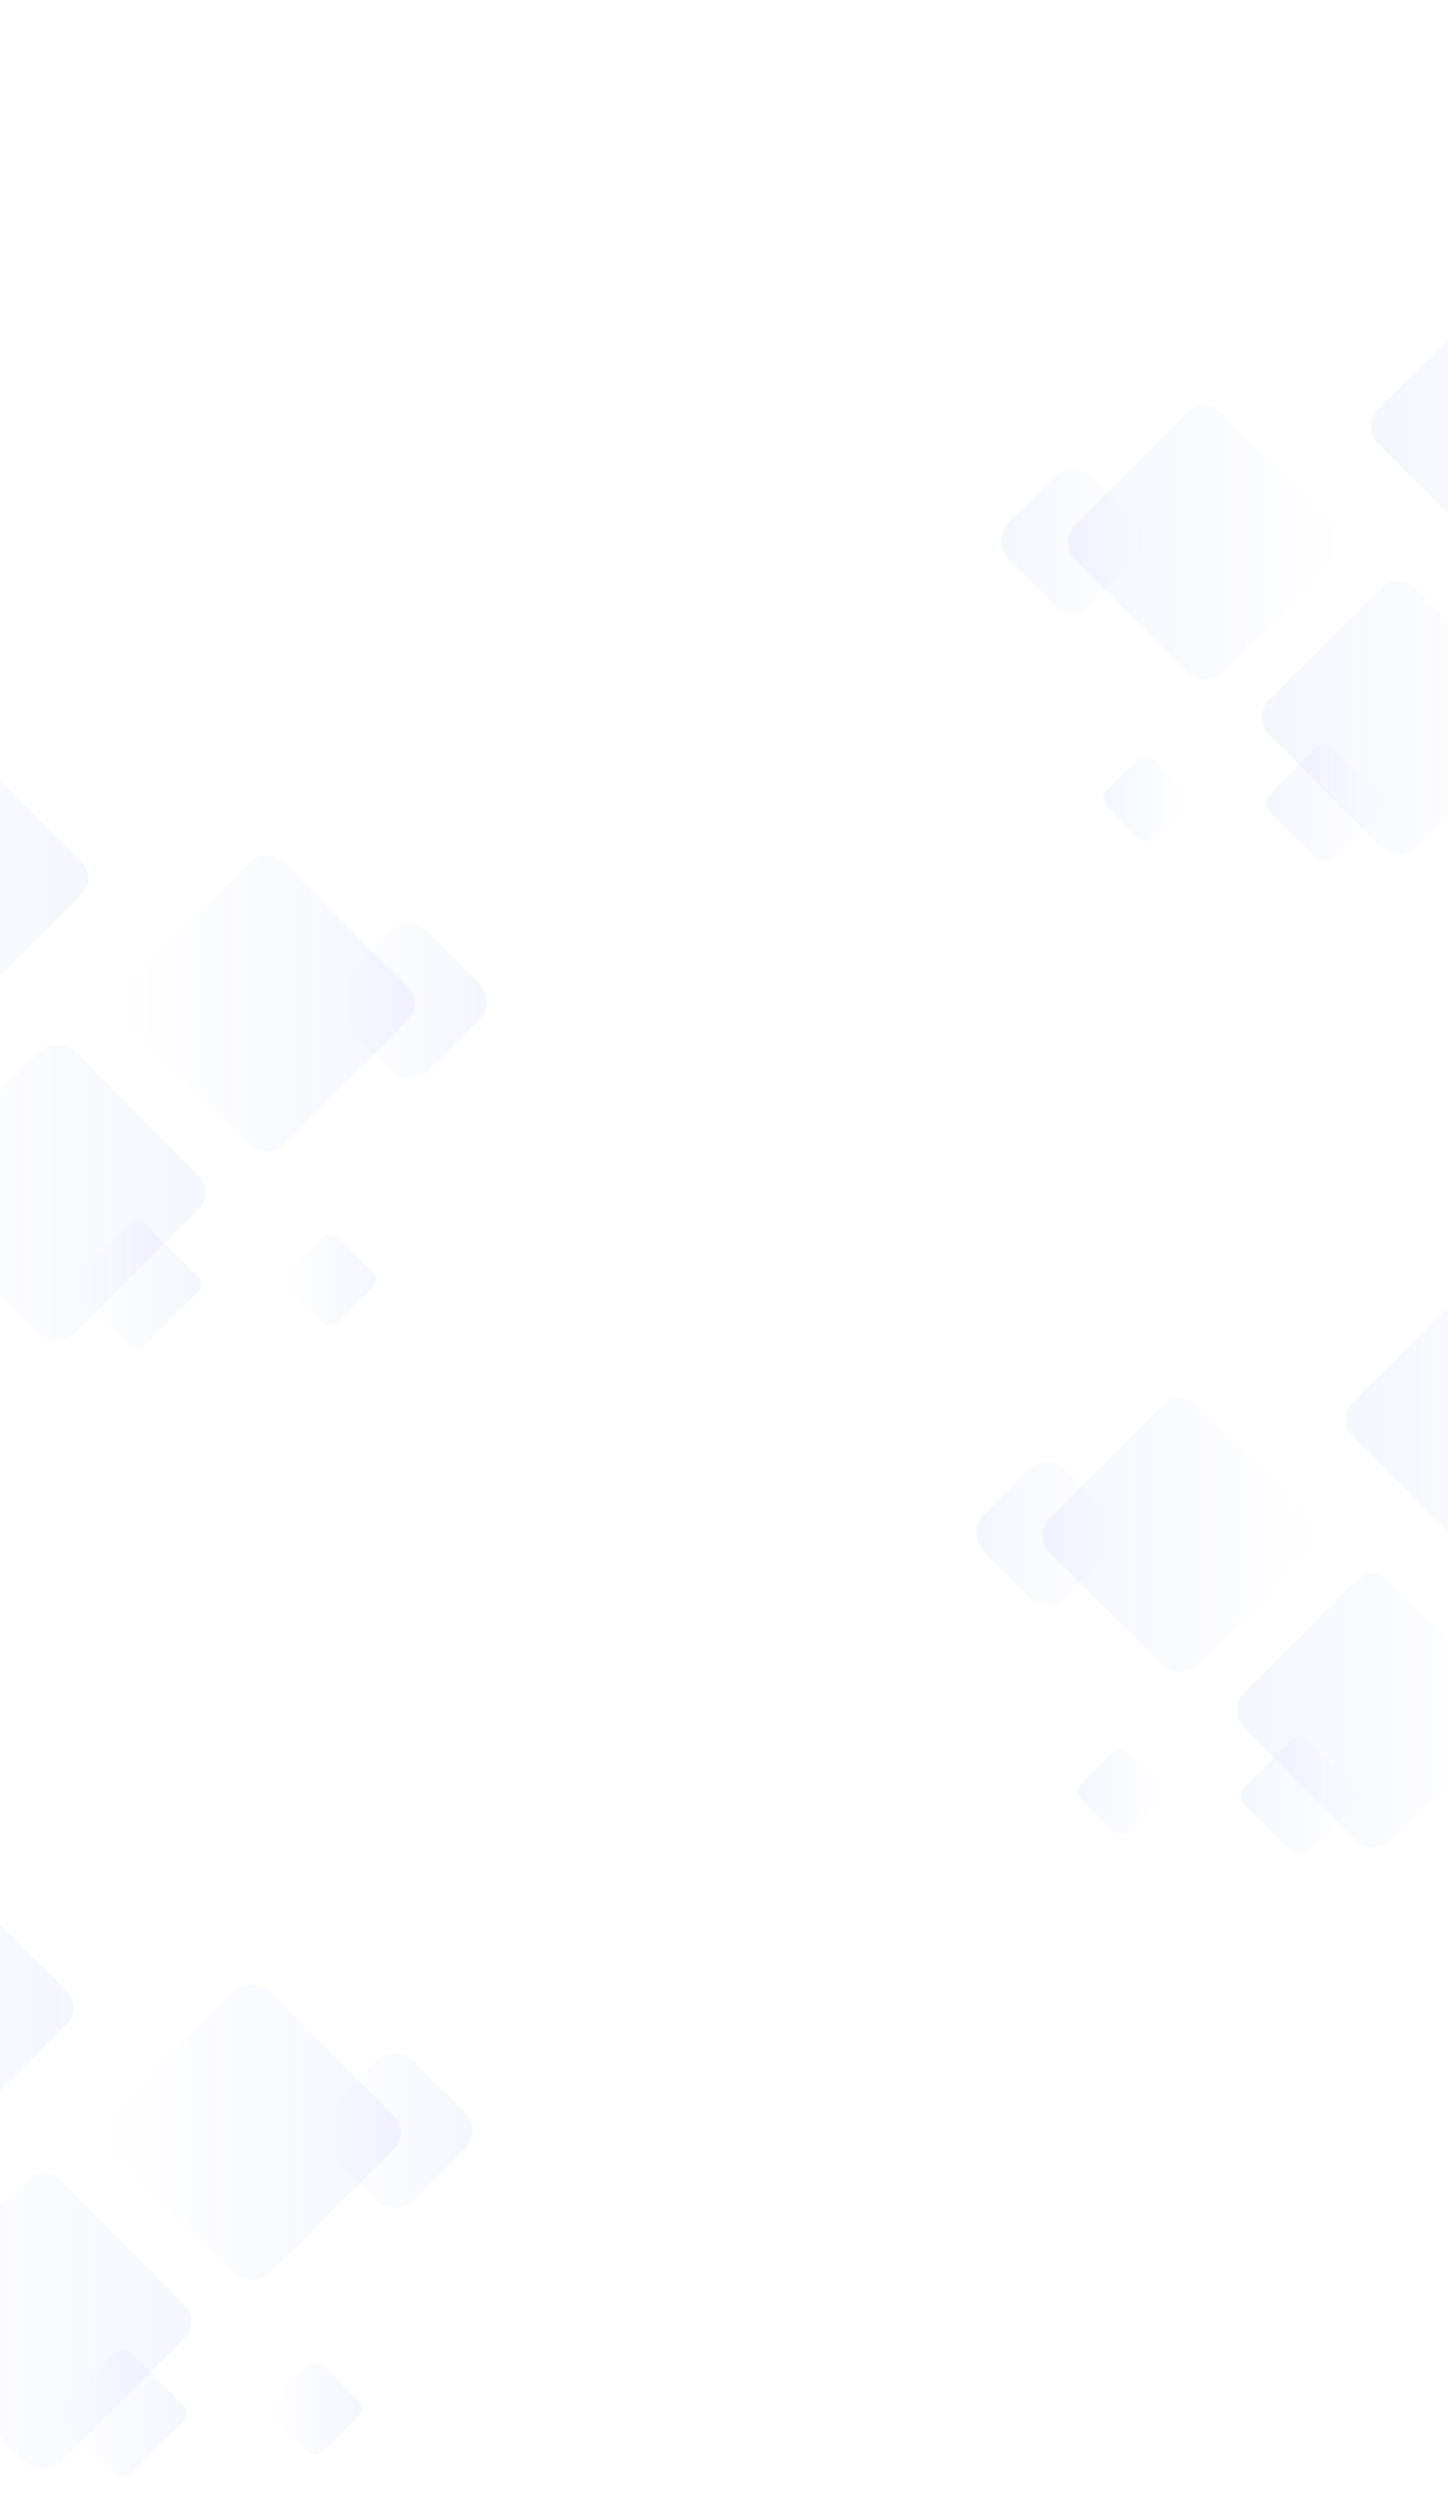 <?xml version="1.0" encoding="utf-8"?>
<svg xmlns="http://www.w3.org/2000/svg" data-name="Ebene 1" id="Ebene_1" viewBox="0 0 3458.84 5971.29">
  <defs>
    <style>
      .cls-1 {
        fill: url(#Unbenannter_Verlauf_4-8);
      }

      .cls-1, .cls-2, .cls-3, .cls-4, .cls-5, .cls-6, .cls-7, .cls-8, .cls-9, .cls-10, .cls-11, .cls-12, .cls-13, .cls-14, .cls-15, .cls-16, .cls-17, .cls-18, .cls-19, .cls-20, .cls-21, .cls-22, .cls-23, .cls-24 {
        isolation: isolate;
        opacity: .35;
      }

      .cls-2 {
        fill: url(#Unbenannter_Verlauf_4-3);
      }

      .cls-3 {
        fill: url(#Unbenannter_Verlauf_4-2);
      }

      .cls-4 {
        fill: url(#Unbenannter_Verlauf_4-5);
      }

      .cls-5 {
        fill: url(#Unbenannter_Verlauf_4-6);
      }

      .cls-6 {
        fill: url(#Unbenannter_Verlauf_4-9);
      }

      .cls-7 {
        fill: url(#Unbenannter_Verlauf_4-4);
      }

      .cls-8 {
        fill: url(#Unbenannter_Verlauf_4-7);
      }

      .cls-25 {
        fill: #fff;
      }

      .cls-26 {
        opacity: .35;
      }

      .cls-9 {
        fill: url(#Unbenannter_Verlauf_4-21);
      }

      .cls-10 {
        fill: url(#Unbenannter_Verlauf_4-20);
      }

      .cls-11 {
        fill: url(#Unbenannter_Verlauf_4-23);
      }

      .cls-12 {
        fill: url(#Unbenannter_Verlauf_4-22);
      }

      .cls-13 {
        fill: url(#Unbenannter_Verlauf_4-24);
      }

      .cls-14 {
        fill: url(#Unbenannter_Verlauf_4-12);
      }

      .cls-15 {
        fill: url(#Unbenannter_Verlauf_4-15);
      }

      .cls-16 {
        fill: url(#Unbenannter_Verlauf_4-18);
      }

      .cls-17 {
        fill: url(#Unbenannter_Verlauf_4-19);
      }

      .cls-18 {
        fill: url(#Unbenannter_Verlauf_4-17);
      }

      .cls-19 {
        fill: url(#Unbenannter_Verlauf_4-11);
      }

      .cls-20 {
        fill: url(#Unbenannter_Verlauf_4-14);
      }

      .cls-21 {
        fill: url(#Unbenannter_Verlauf_4-13);
      }

      .cls-22 {
        fill: url(#Unbenannter_Verlauf_4-16);
      }

      .cls-23 {
        fill: url(#Unbenannter_Verlauf_4-10);
      }

      .cls-24 {
        fill: url(#Unbenannter_Verlauf_4);
      }
    </style>
    <linearGradient data-name="Unbenannter Verlauf 4" gradientTransform="translate(-2216.47 7060.53) rotate(45) scale(1 -1)" gradientUnits="userSpaceOnUse" id="Unbenannter_Verlauf_4" x1="248.03" x2="957.11" y1="3384.16" y2="3384.16">
      <stop offset="0" stop-color="#4a6ff6" stop-opacity="0"/>
      <stop offset="1" stop-color="#4a6ff6" stop-opacity=".5"/>
    </linearGradient>
    <linearGradient data-name="Unbenannter Verlauf 4" gradientTransform="translate(-1705.67 7146.79) rotate(45) scale(1 -1)" href="#Unbenannter_Verlauf_4" id="Unbenannter_Verlauf_4-2" x1="643.55" x2="864.12" y1="2724.44" y2="2724.44"/>
    <linearGradient data-name="Unbenannter Verlauf 4" gradientTransform="translate(-2043.87 7546.04) rotate(45) scale(1 -1)" href="#Unbenannter_Verlauf_4" id="Unbenannter_Verlauf_4-3" x1="-251.74" x2="457.34" y1="2933.05" y2="2933.05"/>
    <linearGradient data-name="Unbenannter Verlauf 4" gradientTransform="translate(-1832.65 7475.88) rotate(45) scale(1 -1)" href="#Unbenannter_Verlauf_4" id="Unbenannter_Verlauf_4-4" x1="140.09" x2="446.12" y1="2713.18" y2="2713.18"/>
    <linearGradient data-name="Unbenannter Verlauf 4" gradientTransform="translate(-2656.44 7525.56) rotate(45) scale(1 -1)" href="#Unbenannter_Verlauf_4" id="Unbenannter_Verlauf_4-5" x1="-533.29" x2="175.78" y1="3682.73" y2="3682.73"/>
    <linearGradient data-name="Unbenannter Verlauf 4" gradientTransform="translate(-2120.21 6818.55) rotate(45) scale(1 -1)" href="#Unbenannter_Verlauf_4" id="Unbenannter_Verlauf_4-6" x1="756.8" x2="1128.79" y1="3388.96" y2="3388.96"/>
    <linearGradient data-name="Unbenannter Verlauf 4" gradientTransform="translate(-3960.21 3640.24) rotate(-45)" href="#Unbenannter_Verlauf_4" id="Unbenannter_Verlauf_4-7" x1="4446.01" x2="5100.13" y1="4810.85" y2="4810.85"/>
    <linearGradient data-name="Unbenannter Verlauf 4" gradientTransform="translate(-3767.09 4783.71) rotate(-45)" href="#Unbenannter_Verlauf_4" id="Unbenannter_Verlauf_4-8" x1="4811.85" x2="5014.82" y1="4199.12" y2="4199.12"/>
    <linearGradient data-name="Unbenannter Verlauf 4" gradientTransform="translate(-2873.33 4026.63) rotate(-45)" href="#Unbenannter_Verlauf_4" id="Unbenannter_Verlauf_4-9" x1="3982.59" x2="4636.71" y1="4392.56" y2="4392.56"/>
    <linearGradient data-name="Unbenannter Verlauf 4" gradientTransform="translate(-3030.4 4499.45) rotate(-45)" href="#Unbenannter_Verlauf_4" id="Unbenannter_Verlauf_4-10" x1="4345" x2="4627.22" y1="4188.68" y2="4188.68"/>
    <linearGradient data-name="Unbenannter Verlauf 4" gradientTransform="translate(-2919.19 2655.33) rotate(-45)" href="#Unbenannter_Verlauf_4" id="Unbenannter_Verlauf_4-11" x1="3721.52" x2="4375.64" y1="5087.71" y2="5087.71"/>
    <linearGradient data-name="Unbenannter Verlauf 4" gradientTransform="translate(-4501.9 3855.72) rotate(-45)" href="#Unbenannter_Verlauf_4" id="Unbenannter_Verlauf_4-12" x1="4917.91" x2="5259.18" y1="4815.3" y2="4815.3"/>
    <linearGradient data-name="Unbenannter Verlauf 4" gradientTransform="translate(-4113.43 6246.41) rotate(45) scale(1 -1)" href="#Unbenannter_Verlauf_4" id="Unbenannter_Verlauf_4-13" x1="282.28" x2="991.35" y1="6081.05" y2="6081.05"/>
    <linearGradient data-name="Unbenannter Verlauf 4" gradientTransform="translate(-3602.63 6332.68) rotate(45) scale(1 -1)" href="#Unbenannter_Verlauf_4" id="Unbenannter_Verlauf_4-14" x1="677.79" x2="898.37" y1="5421.33" y2="5421.33"/>
    <linearGradient data-name="Unbenannter Verlauf 4" gradientTransform="translate(-3940.83 6731.93) rotate(45) scale(1 -1)" href="#Unbenannter_Verlauf_4" id="Unbenannter_Verlauf_4-15" x1="-217.49" x2="491.58" y1="5629.94" y2="5629.94"/>
    <linearGradient data-name="Unbenannter Verlauf 4" gradientTransform="translate(-3729.61 6661.76) rotate(45) scale(1 -1)" href="#Unbenannter_Verlauf_4" id="Unbenannter_Verlauf_4-16" x1="174.33" x2="480.37" y1="5410.07" y2="5410.07"/>
    <linearGradient data-name="Unbenannter Verlauf 4" gradientTransform="translate(-4553.39 6711.44) rotate(45) scale(1 -1)" href="#Unbenannter_Verlauf_4" id="Unbenannter_Verlauf_4-17" x1="-499.05" x2="210.03" y1="6379.62" y2="6379.62"/>
    <linearGradient data-name="Unbenannter Verlauf 4" gradientTransform="translate(-4017.17 6004.43) rotate(45) scale(1 -1)" href="#Unbenannter_Verlauf_4" id="Unbenannter_Verlauf_4-18" x1="791.04" x2="1163.03" y1="6085.85" y2="6085.85"/>
    <linearGradient data-name="Unbenannter Verlauf 4" gradientTransform="translate(-5534.19 -450.51) rotate(-45)" href="#Unbenannter_Verlauf_4" id="Unbenannter_Verlauf_4-19" x1="4385.78" x2="5039.9" y1="7182.21" y2="7182.21"/>
    <linearGradient data-name="Unbenannter Verlauf 4" gradientTransform="translate(-5341.08 692.97) rotate(-45)" href="#Unbenannter_Verlauf_4" id="Unbenannter_Verlauf_4-20" x1="4751.62" x2="4954.59" y1="6570.47" y2="6570.47"/>
    <linearGradient data-name="Unbenannter Verlauf 4" gradientTransform="translate(-4447.31 -64.12) rotate(-45)" href="#Unbenannter_Verlauf_4" id="Unbenannter_Verlauf_4-21" x1="3922.36" x2="4576.48" y1="6763.91" y2="6763.91"/>
    <linearGradient data-name="Unbenannter Verlauf 4" gradientTransform="translate(-4604.39 408.7) rotate(-45)" href="#Unbenannter_Verlauf_4" id="Unbenannter_Verlauf_4-22" x1="4284.77" x2="4566.99" y1="6560.03" y2="6560.03"/>
    <linearGradient data-name="Unbenannter Verlauf 4" gradientTransform="translate(-4493.18 -1435.42) rotate(-45)" href="#Unbenannter_Verlauf_4" id="Unbenannter_Verlauf_4-23" x1="3661.29" x2="4315.41" y1="7459.06" y2="7459.06"/>
    <linearGradient data-name="Unbenannter Verlauf 4" gradientTransform="translate(-6075.89 -235.03) rotate(-45)" href="#Unbenannter_Verlauf_4" id="Unbenannter_Verlauf_4-24" x1="4857.68" x2="5198.95" y1="7186.66" y2="7186.66"/>
  </defs>
  <rect class="cls-25" height="6025.26" width="3476.49" x="-9.14" y="-28.01"/>
  <g class="cls-26">
    <rect class="cls-24" height="534.19" rx="55.99" ry="55.99" transform="translate(-3425.26 1917.98) rotate(-45)" width="534.19" x="335.48" y="4826.55"/>
    <rect class="cls-3" height="171.11" rx="25.85" ry="25.85" transform="translate(-3847.45 2218.17) rotate(-45)" width="171.11" x="668.29" y="5667.81"/>
    <rect class="cls-2" height="534.19" rx="55.99" ry="55.99" transform="translate(-3890.62 1696.71) rotate(-45)" width="534.19" x="-164.29" y="5277.66"/>
    <rect class="cls-7" height="231.55" rx="25.85" ry="25.85" transform="translate(-3990.36 1895.68) rotate(-45)" width="231.55" x="177.34" y="5648.85"/>
    <rect class="cls-4" height="534.19" rx="55.99" ry="55.99" transform="translate(-3442.98 1278.05) rotate(-45)" width="534.19" x="-445.84" y="4527.98"/>
    <rect class="cls-5" height="298.64" rx="60.78" ry="60.78" transform="translate(-3322.22 2157.15) rotate(-45)" width="298.64" x="793.48" y="4939.53"/>
  </g>
  <g class="cls-26">
    <rect class="cls-8" height="495.33" rx="55.99" ry="55.99" transform="translate(2215.39 8251.55) rotate(-135)" width="495.33" x="2568.98" y="3419.29"/>
    <rect class="cls-1" height="158.66" rx="25.85" ry="25.85" transform="translate(1543.38 9196.66) rotate(-135)" width="158.66" x="2597.05" y="4199.36"/>
    <rect class="cls-6" height="495.33" rx="55.99" ry="55.99" transform="translate(2710.71 9293.31) rotate(-135)" width="495.33" x="3032.4" y="3837.58"/>
    <rect class="cls-23" height="214.7" rx="25.85" ry="25.85" transform="translate(2265.31 9516.58) rotate(-135)" width="214.7" x="2996.25" y="4181.78"/>
    <rect class="cls-19" height="495.33" rx="55.99" ry="55.99" transform="translate(3647.93 8291.23) rotate(-135)" width="495.33" x="3293.47" y="3142.43"/>
    <rect class="cls-14" height="276.92" rx="60.78" ry="60.78" transform="translate(1679.98 8020.88) rotate(-135)" width="276.92" x="2362.71" y="3524.05"/>
  </g>
  <g class="cls-26">
    <rect class="cls-21" height="534.19" rx="55.99" ry="55.99" transform="translate(-1508.24 1152.29) rotate(-45)" width="534.19" x="369.72" y="2129.66"/>
    <rect class="cls-20" height="171.11" rx="25.85" ry="25.85" transform="translate(-1930.43 1452.48) rotate(-45)" width="171.11" x="702.53" y="2970.92"/>
    <rect class="cls-15" height="534.19" rx="55.99" ry="55.99" transform="translate(-1973.6 931.03) rotate(-45)" width="534.19" x="-130.05" y="2580.77"/>
    <rect class="cls-22" height="231.55" rx="25.85" ry="25.85" transform="translate(-2073.34 1129.99) rotate(-45)" width="231.55" x="211.58" y="2951.97"/>
    <rect class="cls-18" height="534.19" rx="55.99" ry="55.99" transform="translate(-1525.97 512.36) rotate(-45)" width="534.19" x="-411.6" y="1831.09"/>
    <rect class="cls-16" height="298.64" rx="60.78" ry="60.78" transform="translate(-1405.2 1391.46) rotate(-45)" width="298.64" x="827.72" y="2242.64"/>
  </g>
  <g class="cls-26">
    <rect class="cls-17" height="495.33" rx="55.99" ry="55.99" transform="translate(3995 4245.98) rotate(-135)" width="495.33" x="2629.21" y="1047.93"/>
    <rect class="cls-10" height="158.66" rx="25.85" ry="25.85" transform="translate(3323 5191.1) rotate(-135)" width="158.66" x="2657.28" y="1828"/>
    <rect class="cls-9" height="495.33" rx="55.99" ry="55.99" transform="translate(4490.33 5287.74) rotate(-135)" width="495.33" x="3092.62" y="1466.23"/>
    <rect class="cls-12" height="214.7" rx="25.85" ry="25.85" transform="translate(4044.92 5511.01) rotate(-135)" width="214.7" x="3056.48" y="1810.42"/>
    <rect class="cls-11" height="495.33" rx="55.99" ry="55.99" transform="translate(5427.55 4285.66) rotate(-135)" width="495.33" x="3353.7" y="771.08"/>
    <rect class="cls-13" height="276.92" rx="60.78" ry="60.78" transform="translate(3459.6 4015.31) rotate(-135)" width="276.92" x="2422.94" y="1152.69"/>
  </g>
</svg>